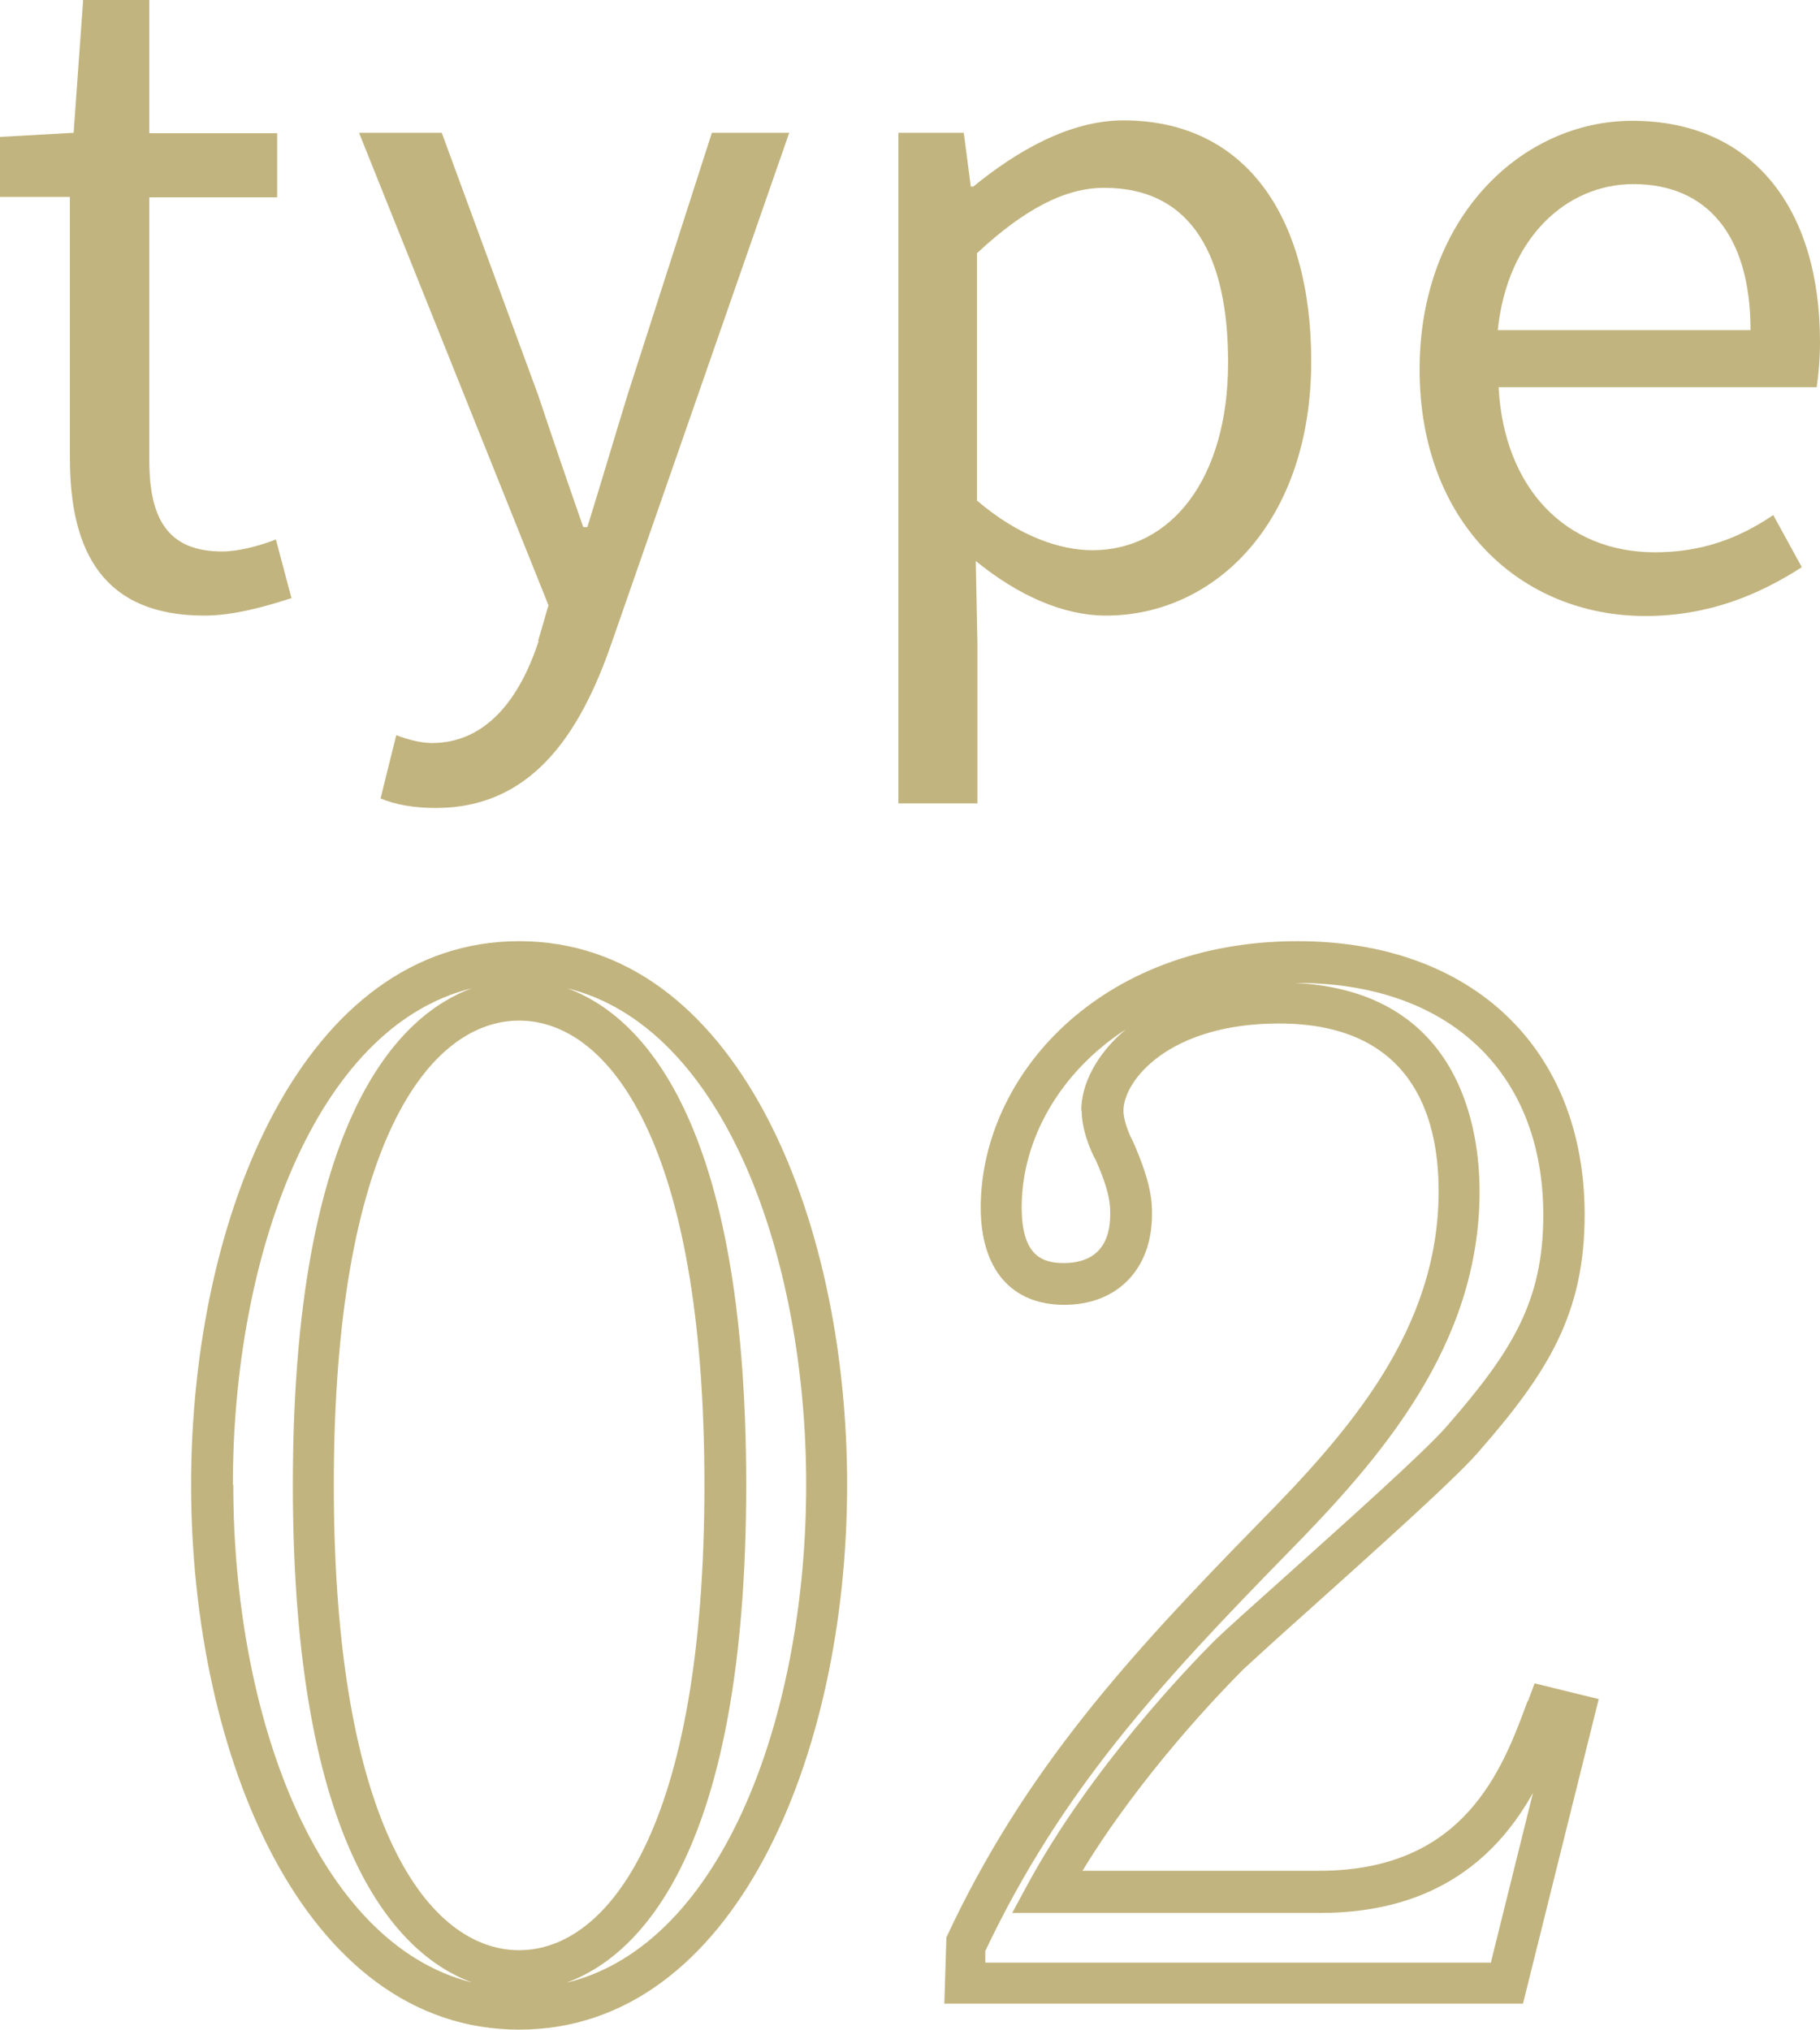 <?xml version="1.0" encoding="UTF-8"?>
<svg id="_レイヤー_2" data-name="レイヤー 2" xmlns="http://www.w3.org/2000/svg" viewBox="0 0 44 49.06">
  <defs>
    <style>
      .cls-1 {
        fill: #c2b47e;
      }
    </style>
  </defs>
  <g id="_レイヤー_1-2" data-name="レイヤー 1">
    <g>
      <path class="cls-1" d="M12.55,22.75c-5.2,0-7.93,6.61-7.93,13.14s2.72,13.17,7.93,13.17,7.93-6.63,7.93-13.17-2.72-13.14-7.93-13.14ZM5.63,35.89c0-5.5,1.98-11.06,5.77-12-1.73.64-4.32,3.1-4.32,12s2.59,11.39,4.33,12.03c-3.79-.95-5.77-6.52-5.77-12.03ZM8.07,35.89c0-8.27,2.32-11.22,4.48-11.22s4.48,2.95,4.48,11.22-2.32,11.25-4.48,11.25-4.48-2.96-4.48-11.25ZM13.71,47.92c1.73-.64,4.33-3.1,4.33-12.03s-2.59-11.36-4.32-12c3.79.94,5.77,6.5,5.77,12s-1.98,11.09-5.77,12.03Z"/>
      <path class="cls-1" d="M36.93,41.12c-.6,1.63-1.51,4.1-5.03,4.1h-5.73c1.42-2.33,3.32-4.3,3.9-4.88.26-.24.85-.78,1.57-1.42,1.58-1.42,3.55-3.18,4.1-3.82,1.7-1.94,2.57-3.36,2.57-5.74,0-4.01-2.72-6.61-6.94-6.61-4.8,0-7.66,3.27-7.66,6.44,0,1.49.74,2.35,2.02,2.35s2.12-.86,2.12-2.18c0-.29,0-.73-.46-1.77-.11-.2-.23-.53-.23-.74,0-.73,1.1-2.11,3.76-2.11,3.19,0,3.86,2.21,3.86,4.05,0,3.34-2.15,5.8-4.35,8.03-3.12,3.19-5.66,5.95-7.55,10.01l-.05,1.6h13.99l1.83-7.36-1.55-.38-.16.43ZM26.15,26.85c0,.47.23,1,.34,1.19.35.79.35,1.09.35,1.31,0,.98-.61,1.18-1.12,1.18s-1.02-.16-1.02-1.35c0-1.61.9-3.25,2.52-4.3-.73.61-1.08,1.35-1.08,1.96ZM36.03,47.44h-12.21v-.28c1.83-3.86,4.19-6.43,7.32-9.63,2.24-2.28,4.63-5.02,4.63-8.73,0-1.47-.44-4.84-4.46-5.04,3.68-.02,6,2.13,6,5.61,0,2.08-.75,3.29-2.32,5.09-.51.6-2.54,2.41-4.01,3.73-.73.65-1.34,1.2-1.6,1.45-.68.68-3,3.1-4.51,5.86l-.4.74h7.44c2.88,0,4.33-1.44,5.15-2.9l-1.02,4.11Z"/>
      <path class="cls-1" d="M7.05,14.47l-.38-1.43c-.38.15-.9.29-1.3.29-1.32,0-1.76-.8-1.76-2.2v-6.36h3.09v-1.55h-3.09V0h-1.6l-.23,3.21-1.79.1v1.45h1.7v6.32c0,2.27.82,3.8,3.25,3.8.69,0,1.45-.21,2.1-.42Z"/>
      <path class="cls-1" d="M13.02,15.5c-.46,1.41-1.28,2.46-2.58,2.46-.29,0-.63-.1-.86-.19l-.38,1.53c.36.15.8.23,1.34.23,2.27,0,3.46-1.72,4.24-3.97l4.3-12.35h-1.87l-2.04,6.34c-.31,1.01-.65,2.16-.97,3.19h-.1c-.36-1.03-.76-2.2-1.09-3.19l-2.33-6.34h-2l4.58,11.42-.25.86Z"/>
      <path class="cls-1" d="M23.63,15.56l-.04-2c1.03.84,2.12,1.32,3.15,1.32,2.62,0,4.96-2.25,4.96-6.15,0-3.51-1.6-5.82-4.54-5.82-1.32,0-2.6.76-3.63,1.6h-.06l-.17-1.3h-1.58v16.21h1.91v-3.86ZM23.63,6.11c1.11-1.03,2.1-1.57,3.06-1.57,2.16,0,3,1.7,3,4.22,0,2.83-1.39,4.54-3.28,4.54-.76,0-1.76-.32-2.79-1.2v-5.98Z"/>
      <path class="cls-1" d="M44,8.27c0-3.25-1.64-5.35-4.54-5.35-2.65,0-5.14,2.31-5.14,6.01s2.44,5.96,5.46,5.96c1.55,0,2.77-.53,3.78-1.18l-.69-1.26c-.84.57-1.74.9-2.86.9-2.16,0-3.65-1.55-3.78-3.99h7.69c.04-.27.08-.67.08-1.09ZM36.21,7.98c.23-2.23,1.66-3.53,3.28-3.53,1.78,0,2.83,1.24,2.83,3.53h-6.11Z"/>
    </g>
  </g>
</svg>